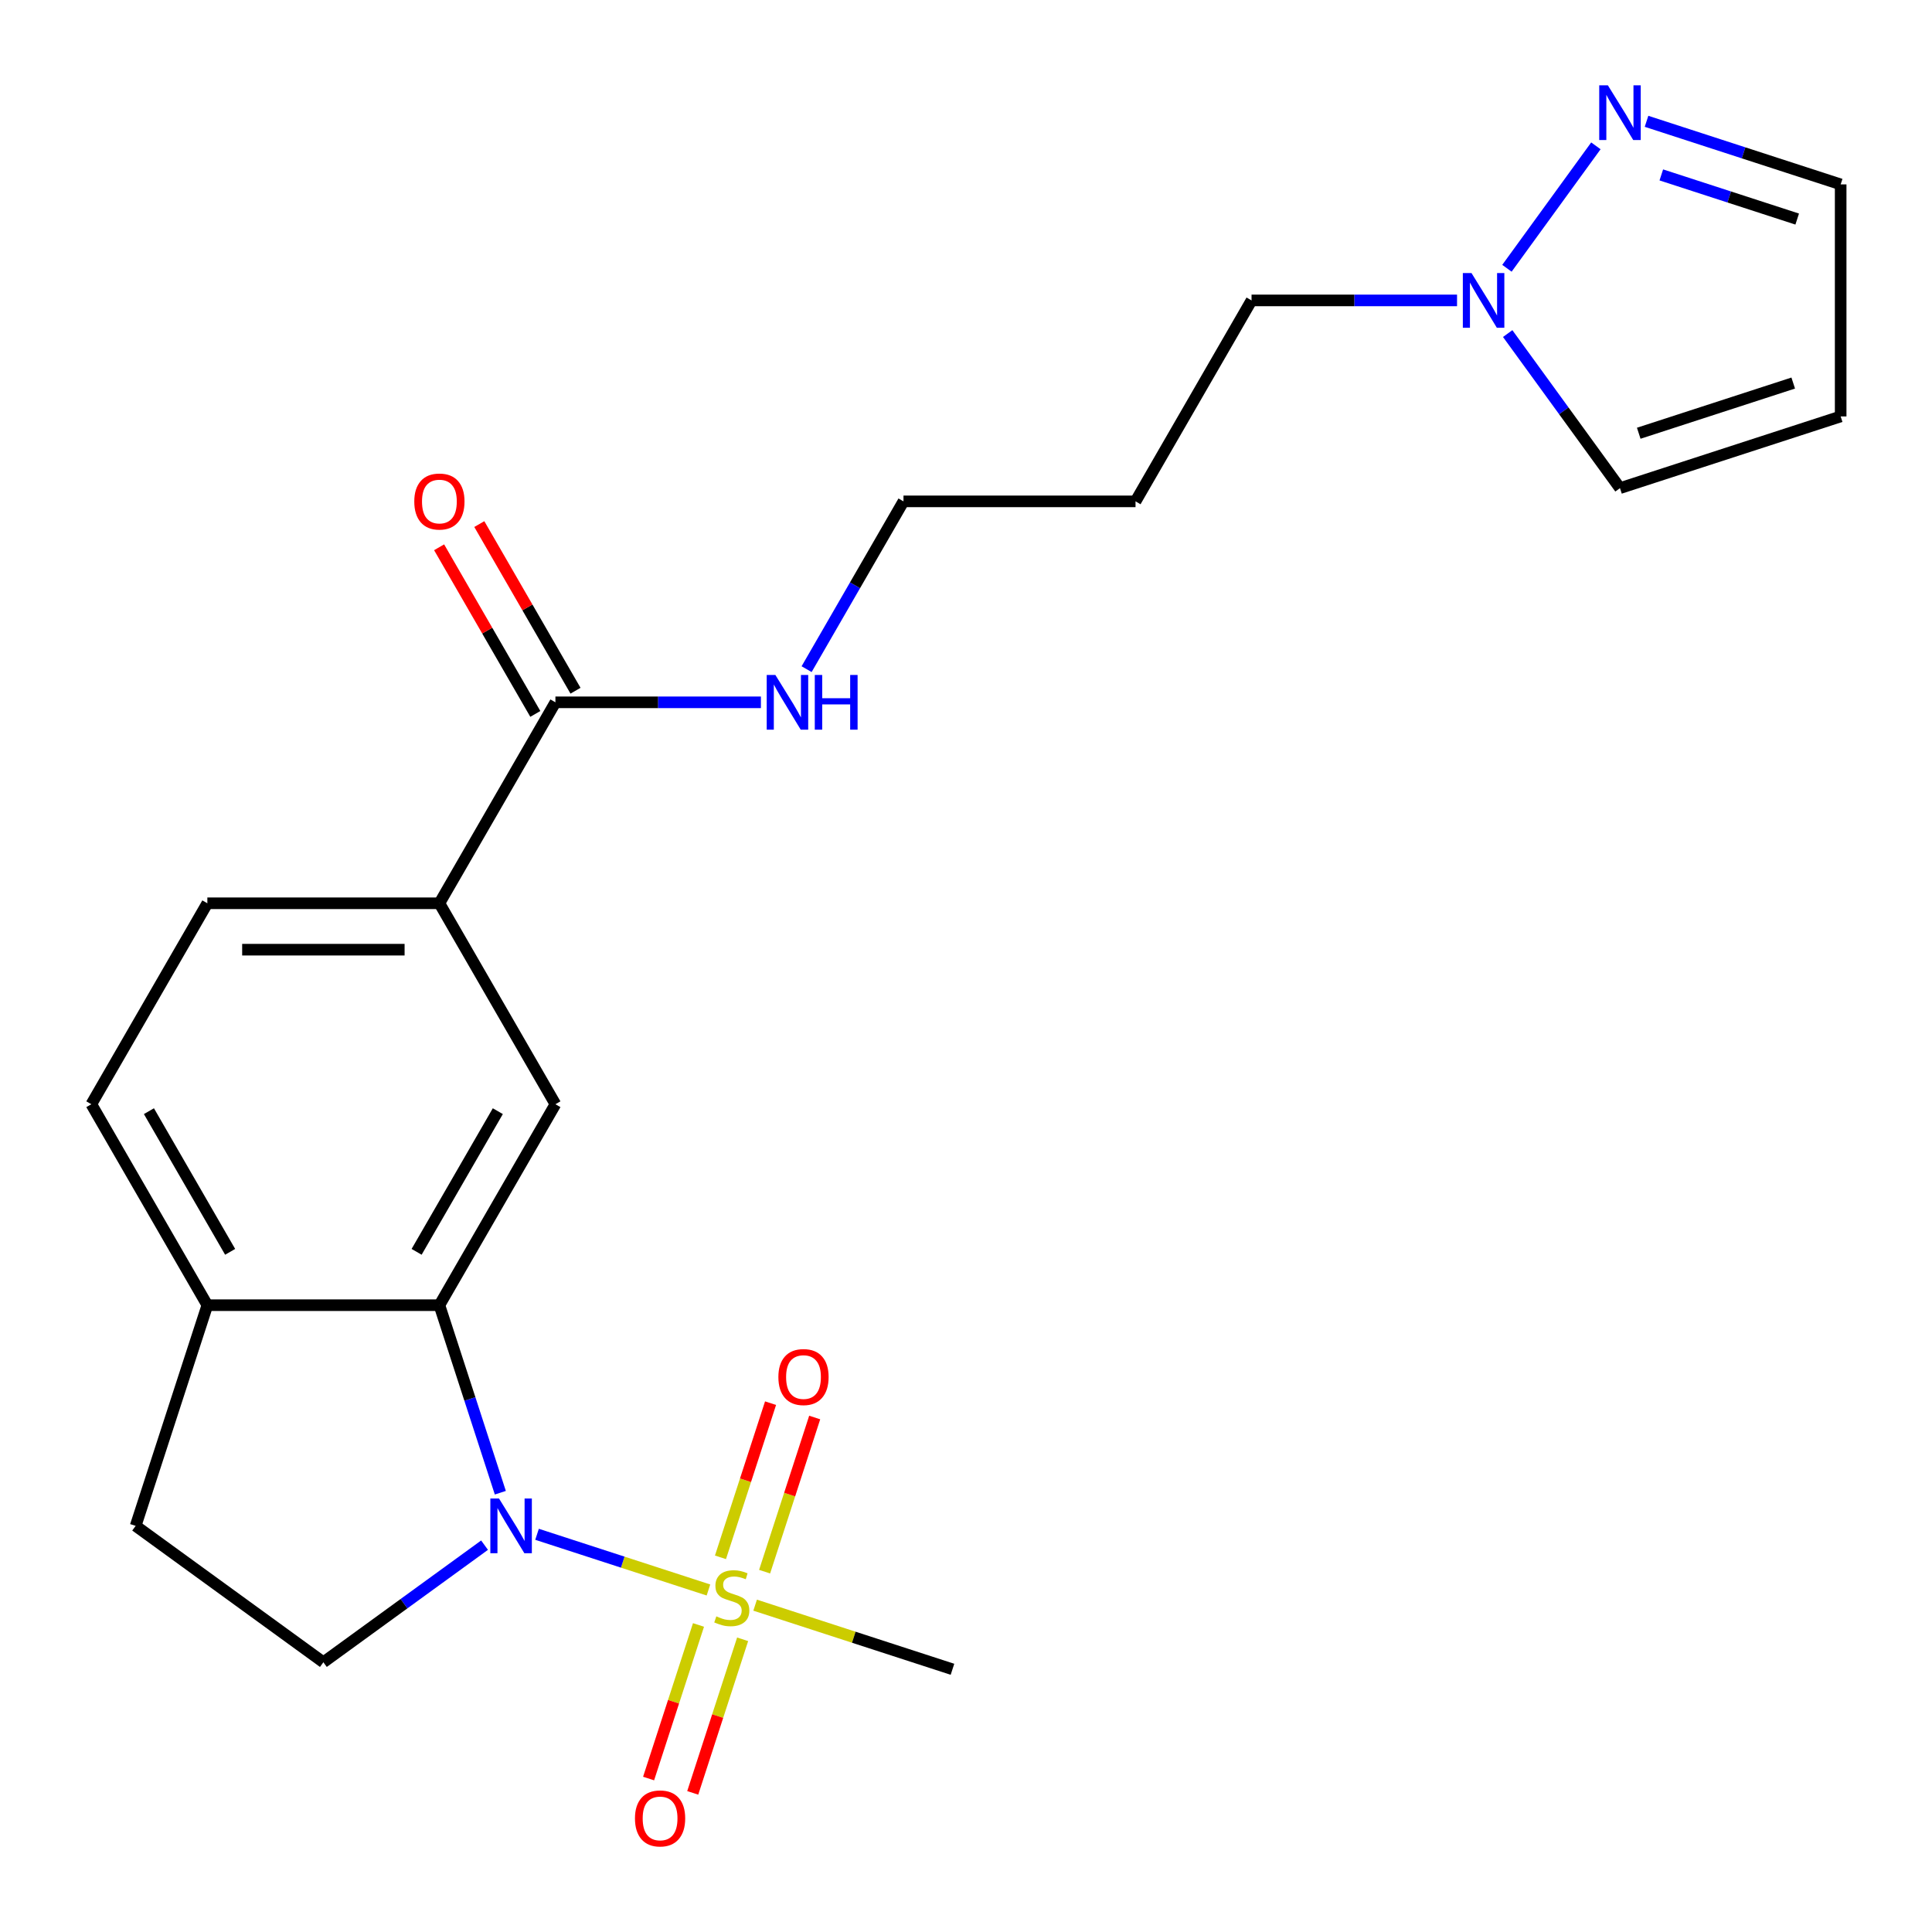 <?xml version='1.0' encoding='iso-8859-1'?>
<svg version='1.1' baseProfile='full'
              xmlns='http://www.w3.org/2000/svg'
                      xmlns:rdkit='http://www.rdkit.org/xml'
                      xmlns:xlink='http://www.w3.org/1999/xlink'
                  xml:space='preserve'
width='1000px' height='1000px' viewBox='0 0 1000 1000'>
<!-- END OF HEADER -->
<rect style='opacity:1.0;fill:#FFFFFF;stroke:none' width='1000' height='1000' x='0' y='0'> </rect>
<path class='bond-0' d='M 366.69,822.976 L 322.331,808.563' style='fill:none;fill-rule:evenodd;stroke:#CCCC00;stroke-width:6px;stroke-linecap:butt;stroke-linejoin:miter;stroke-opacity:1' />
<path class='bond-0' d='M 322.331,808.563 L 277.971,794.15' style='fill:none;fill-rule:evenodd;stroke:#0000FF;stroke-width:6px;stroke-linecap:butt;stroke-linejoin:miter;stroke-opacity:1' />
<path class='bond-9' d='M 395.759,813.491 L 408.722,773.596' style='fill:none;fill-rule:evenodd;stroke:#CCCC00;stroke-width:6px;stroke-linecap:butt;stroke-linejoin:miter;stroke-opacity:1' />
<path class='bond-9' d='M 408.722,773.596 L 421.684,733.7' style='fill:none;fill-rule:evenodd;stroke:#FF0000;stroke-width:6px;stroke-linecap:butt;stroke-linejoin:miter;stroke-opacity:1' />
<path class='bond-9' d='M 372.913,806.068 L 385.876,766.173' style='fill:none;fill-rule:evenodd;stroke:#CCCC00;stroke-width:6px;stroke-linecap:butt;stroke-linejoin:miter;stroke-opacity:1' />
<path class='bond-9' d='M 385.876,766.173 L 398.839,726.277' style='fill:none;fill-rule:evenodd;stroke:#FF0000;stroke-width:6px;stroke-linecap:butt;stroke-linejoin:miter;stroke-opacity:1' />
<path class='bond-10' d='M 361.54,841.074 L 348.625,880.819' style='fill:none;fill-rule:evenodd;stroke:#CCCC00;stroke-width:6px;stroke-linecap:butt;stroke-linejoin:miter;stroke-opacity:1' />
<path class='bond-10' d='M 348.625,880.819 L 335.711,920.565' style='fill:none;fill-rule:evenodd;stroke:#FF0000;stroke-width:6px;stroke-linecap:butt;stroke-linejoin:miter;stroke-opacity:1' />
<path class='bond-10' d='M 384.385,848.496 L 371.471,888.242' style='fill:none;fill-rule:evenodd;stroke:#CCCC00;stroke-width:6px;stroke-linecap:butt;stroke-linejoin:miter;stroke-opacity:1' />
<path class='bond-10' d='M 371.471,888.242 L 358.557,927.988' style='fill:none;fill-rule:evenodd;stroke:#FF0000;stroke-width:6px;stroke-linecap:butt;stroke-linejoin:miter;stroke-opacity:1' />
<path class='bond-19' d='M 390.855,830.828 L 441.927,847.423' style='fill:none;fill-rule:evenodd;stroke:#CCCC00;stroke-width:6px;stroke-linecap:butt;stroke-linejoin:miter;stroke-opacity:1' />
<path class='bond-19' d='M 441.927,847.423 L 492.999,864.017' style='fill:none;fill-rule:evenodd;stroke:#000000;stroke-width:6px;stroke-linecap:butt;stroke-linejoin:miter;stroke-opacity:1' />
<path class='bond-1' d='M 258.97,772.625 L 243.201,724.093' style='fill:none;fill-rule:evenodd;stroke:#0000FF;stroke-width:6px;stroke-linecap:butt;stroke-linejoin:miter;stroke-opacity:1' />
<path class='bond-1' d='M 243.201,724.093 L 227.432,675.562' style='fill:none;fill-rule:evenodd;stroke:#000000;stroke-width:6px;stroke-linecap:butt;stroke-linejoin:miter;stroke-opacity:1' />
<path class='bond-7' d='M 250.804,799.773 L 209.091,830.078' style='fill:none;fill-rule:evenodd;stroke:#0000FF;stroke-width:6px;stroke-linecap:butt;stroke-linejoin:miter;stroke-opacity:1' />
<path class='bond-7' d='M 209.091,830.078 L 167.379,860.384' style='fill:none;fill-rule:evenodd;stroke:#000000;stroke-width:6px;stroke-linecap:butt;stroke-linejoin:miter;stroke-opacity:1' />
<path class='bond-2' d='M 227.432,675.562 L 287.484,571.548' style='fill:none;fill-rule:evenodd;stroke:#000000;stroke-width:6px;stroke-linecap:butt;stroke-linejoin:miter;stroke-opacity:1' />
<path class='bond-2' d='M 215.637,647.949 L 257.674,575.139' style='fill:none;fill-rule:evenodd;stroke:#000000;stroke-width:6px;stroke-linecap:butt;stroke-linejoin:miter;stroke-opacity:1' />
<path class='bond-8' d='M 227.432,675.562 L 107.327,675.562' style='fill:none;fill-rule:evenodd;stroke:#000000;stroke-width:6px;stroke-linecap:butt;stroke-linejoin:miter;stroke-opacity:1' />
<path class='bond-6' d='M 287.484,571.548 L 227.432,467.534' style='fill:none;fill-rule:evenodd;stroke:#000000;stroke-width:6px;stroke-linecap:butt;stroke-linejoin:miter;stroke-opacity:1' />
<path class='bond-3' d='M 826.03,75.488 L 779.987,138.86' style='fill:none;fill-rule:evenodd;stroke:#0000FF;stroke-width:6px;stroke-linecap:butt;stroke-linejoin:miter;stroke-opacity:1' />
<path class='bond-15' d='M 852.242,62.791 L 902.484,79.116' style='fill:none;fill-rule:evenodd;stroke:#0000FF;stroke-width:6px;stroke-linecap:butt;stroke-linejoin:miter;stroke-opacity:1' />
<path class='bond-15' d='M 902.484,79.116 L 952.725,95.44' style='fill:none;fill-rule:evenodd;stroke:#000000;stroke-width:6px;stroke-linecap:butt;stroke-linejoin:miter;stroke-opacity:1' />
<path class='bond-15' d='M 859.891,90.534 L 895.061,101.961' style='fill:none;fill-rule:evenodd;stroke:#0000FF;stroke-width:6px;stroke-linecap:butt;stroke-linejoin:miter;stroke-opacity:1' />
<path class='bond-15' d='M 895.061,101.961 L 930.23,113.388' style='fill:none;fill-rule:evenodd;stroke:#000000;stroke-width:6px;stroke-linecap:butt;stroke-linejoin:miter;stroke-opacity:1' />
<path class='bond-4' d='M 754.161,155.493 L 700.979,155.493' style='fill:none;fill-rule:evenodd;stroke:#0000FF;stroke-width:6px;stroke-linecap:butt;stroke-linejoin:miter;stroke-opacity:1' />
<path class='bond-4' d='M 700.979,155.493 L 647.798,155.493' style='fill:none;fill-rule:evenodd;stroke:#000000;stroke-width:6px;stroke-linecap:butt;stroke-linejoin:miter;stroke-opacity:1' />
<path class='bond-12' d='M 780.373,172.655 L 809.436,212.657' style='fill:none;fill-rule:evenodd;stroke:#0000FF;stroke-width:6px;stroke-linecap:butt;stroke-linejoin:miter;stroke-opacity:1' />
<path class='bond-12' d='M 809.436,212.657 L 838.499,252.659' style='fill:none;fill-rule:evenodd;stroke:#000000;stroke-width:6px;stroke-linecap:butt;stroke-linejoin:miter;stroke-opacity:1' />
<path class='bond-5' d='M 287.484,363.52 L 227.432,467.534' style='fill:none;fill-rule:evenodd;stroke:#000000;stroke-width:6px;stroke-linecap:butt;stroke-linejoin:miter;stroke-opacity:1' />
<path class='bond-14' d='M 297.885,357.515 L 272.987,314.389' style='fill:none;fill-rule:evenodd;stroke:#000000;stroke-width:6px;stroke-linecap:butt;stroke-linejoin:miter;stroke-opacity:1' />
<path class='bond-14' d='M 272.987,314.389 L 248.088,271.264' style='fill:none;fill-rule:evenodd;stroke:#FF0000;stroke-width:6px;stroke-linecap:butt;stroke-linejoin:miter;stroke-opacity:1' />
<path class='bond-14' d='M 277.083,369.525 L 252.184,326.4' style='fill:none;fill-rule:evenodd;stroke:#000000;stroke-width:6px;stroke-linecap:butt;stroke-linejoin:miter;stroke-opacity:1' />
<path class='bond-14' d='M 252.184,326.4 L 227.286,283.274' style='fill:none;fill-rule:evenodd;stroke:#FF0000;stroke-width:6px;stroke-linecap:butt;stroke-linejoin:miter;stroke-opacity:1' />
<path class='bond-18' d='M 287.484,363.52 L 340.665,363.52' style='fill:none;fill-rule:evenodd;stroke:#000000;stroke-width:6px;stroke-linecap:butt;stroke-linejoin:miter;stroke-opacity:1' />
<path class='bond-18' d='M 340.665,363.52 L 393.846,363.52' style='fill:none;fill-rule:evenodd;stroke:#0000FF;stroke-width:6px;stroke-linecap:butt;stroke-linejoin:miter;stroke-opacity:1' />
<path class='bond-24' d='M 227.432,467.534 L 107.327,467.534' style='fill:none;fill-rule:evenodd;stroke:#000000;stroke-width:6px;stroke-linecap:butt;stroke-linejoin:miter;stroke-opacity:1' />
<path class='bond-24' d='M 209.416,491.555 L 125.343,491.555' style='fill:none;fill-rule:evenodd;stroke:#000000;stroke-width:6px;stroke-linecap:butt;stroke-linejoin:miter;stroke-opacity:1' />
<path class='bond-13' d='M 167.379,860.384 L 70.213,789.788' style='fill:none;fill-rule:evenodd;stroke:#000000;stroke-width:6px;stroke-linecap:butt;stroke-linejoin:miter;stroke-opacity:1' />
<path class='bond-17' d='M 107.327,675.562 L 47.275,571.548' style='fill:none;fill-rule:evenodd;stroke:#000000;stroke-width:6px;stroke-linecap:butt;stroke-linejoin:miter;stroke-opacity:1' />
<path class='bond-17' d='M 119.122,647.949 L 77.085,575.139' style='fill:none;fill-rule:evenodd;stroke:#000000;stroke-width:6px;stroke-linecap:butt;stroke-linejoin:miter;stroke-opacity:1' />
<path class='bond-23' d='M 107.327,675.562 L 70.213,789.788' style='fill:none;fill-rule:evenodd;stroke:#000000;stroke-width:6px;stroke-linecap:butt;stroke-linejoin:miter;stroke-opacity:1' />
<path class='bond-11' d='M 952.725,215.545 L 838.499,252.659' style='fill:none;fill-rule:evenodd;stroke:#000000;stroke-width:6px;stroke-linecap:butt;stroke-linejoin:miter;stroke-opacity:1' />
<path class='bond-11' d='M 928.169,198.267 L 848.21,224.247' style='fill:none;fill-rule:evenodd;stroke:#000000;stroke-width:6px;stroke-linecap:butt;stroke-linejoin:miter;stroke-opacity:1' />
<path class='bond-25' d='M 952.725,215.545 L 952.725,95.44' style='fill:none;fill-rule:evenodd;stroke:#000000;stroke-width:6px;stroke-linecap:butt;stroke-linejoin:miter;stroke-opacity:1' />
<path class='bond-16' d='M 107.327,467.534 L 47.275,571.548' style='fill:none;fill-rule:evenodd;stroke:#000000;stroke-width:6px;stroke-linecap:butt;stroke-linejoin:miter;stroke-opacity:1' />
<path class='bond-22' d='M 417.498,346.358 L 442.569,302.932' style='fill:none;fill-rule:evenodd;stroke:#0000FF;stroke-width:6px;stroke-linecap:butt;stroke-linejoin:miter;stroke-opacity:1' />
<path class='bond-22' d='M 442.569,302.932 L 467.641,259.506' style='fill:none;fill-rule:evenodd;stroke:#000000;stroke-width:6px;stroke-linecap:butt;stroke-linejoin:miter;stroke-opacity:1' />
<path class='bond-20' d='M 647.798,155.493 L 587.746,259.506' style='fill:none;fill-rule:evenodd;stroke:#000000;stroke-width:6px;stroke-linecap:butt;stroke-linejoin:miter;stroke-opacity:1' />
<path class='bond-21' d='M 587.746,259.506 L 467.641,259.506' style='fill:none;fill-rule:evenodd;stroke:#000000;stroke-width:6px;stroke-linecap:butt;stroke-linejoin:miter;stroke-opacity:1' />
<path  class='atom-0' d='M 370.773 836.622
Q 371.093 836.742, 372.413 837.302
Q 373.733 837.862, 375.173 838.222
Q 376.653 838.542, 378.093 838.542
Q 380.773 838.542, 382.333 837.262
Q 383.893 835.942, 383.893 833.662
Q 383.893 832.102, 383.093 831.142
Q 382.333 830.182, 381.133 829.662
Q 379.933 829.142, 377.933 828.542
Q 375.413 827.782, 373.893 827.062
Q 372.413 826.342, 371.333 824.822
Q 370.293 823.302, 370.293 820.742
Q 370.293 817.182, 372.693 814.982
Q 375.133 812.782, 379.933 812.782
Q 383.213 812.782, 386.933 814.342
L 386.013 817.422
Q 382.613 816.022, 380.053 816.022
Q 377.293 816.022, 375.773 817.182
Q 374.253 818.302, 374.293 820.262
Q 374.293 821.782, 375.053 822.702
Q 375.853 823.622, 376.973 824.142
Q 378.133 824.662, 380.053 825.262
Q 382.613 826.062, 384.133 826.862
Q 385.653 827.662, 386.733 829.302
Q 387.853 830.902, 387.853 833.662
Q 387.853 837.582, 385.213 839.702
Q 382.613 841.782, 378.253 841.782
Q 375.733 841.782, 373.813 841.222
Q 371.933 840.702, 369.693 839.782
L 370.773 836.622
' fill='#CCCC00'/>
<path  class='atom-1' d='M 258.286 775.628
L 267.566 790.628
Q 268.486 792.108, 269.966 794.788
Q 271.446 797.468, 271.526 797.628
L 271.526 775.628
L 275.286 775.628
L 275.286 803.948
L 271.406 803.948
L 261.446 787.548
Q 260.286 785.628, 259.046 783.428
Q 257.846 781.228, 257.486 780.548
L 257.486 803.948
L 253.806 803.948
L 253.806 775.628
L 258.286 775.628
' fill='#0000FF'/>
<path  class='atom-4' d='M 832.239 44.166
L 841.519 59.166
Q 842.439 60.646, 843.919 63.326
Q 845.399 66.006, 845.479 66.166
L 845.479 44.166
L 849.239 44.166
L 849.239 72.486
L 845.359 72.486
L 835.399 56.086
Q 834.239 54.166, 832.999 51.966
Q 831.799 49.766, 831.439 49.086
L 831.439 72.486
L 827.759 72.486
L 827.759 44.166
L 832.239 44.166
' fill='#0000FF'/>
<path  class='atom-5' d='M 761.643 141.333
L 770.923 156.333
Q 771.843 157.813, 773.323 160.493
Q 774.803 163.173, 774.883 163.333
L 774.883 141.333
L 778.643 141.333
L 778.643 169.653
L 774.763 169.653
L 764.803 153.253
Q 763.643 151.333, 762.403 149.133
Q 761.203 146.933, 760.843 146.253
L 760.843 169.653
L 757.163 169.653
L 757.163 141.333
L 761.643 141.333
' fill='#0000FF'/>
<path  class='atom-10' d='M 402.887 712.756
Q 402.887 705.956, 406.247 702.156
Q 409.607 698.356, 415.887 698.356
Q 422.167 698.356, 425.527 702.156
Q 428.887 705.956, 428.887 712.756
Q 428.887 719.636, 425.487 723.556
Q 422.087 727.436, 415.887 727.436
Q 409.647 727.436, 406.247 723.556
Q 402.887 719.676, 402.887 712.756
M 415.887 724.236
Q 420.207 724.236, 422.527 721.356
Q 424.887 718.436, 424.887 712.756
Q 424.887 707.196, 422.527 704.396
Q 420.207 701.556, 415.887 701.556
Q 411.567 701.556, 409.207 704.356
Q 406.887 707.156, 406.887 712.756
Q 406.887 718.476, 409.207 721.356
Q 411.567 724.236, 415.887 724.236
' fill='#FF0000'/>
<path  class='atom-11' d='M 328.658 941.209
Q 328.658 934.409, 332.018 930.609
Q 335.378 926.809, 341.658 926.809
Q 347.938 926.809, 351.298 930.609
Q 354.658 934.409, 354.658 941.209
Q 354.658 948.089, 351.258 952.009
Q 347.858 955.889, 341.658 955.889
Q 335.418 955.889, 332.018 952.009
Q 328.658 948.129, 328.658 941.209
M 341.658 952.689
Q 345.978 952.689, 348.298 949.809
Q 350.658 946.889, 350.658 941.209
Q 350.658 935.649, 348.298 932.849
Q 345.978 930.009, 341.658 930.009
Q 337.338 930.009, 334.978 932.809
Q 332.658 935.609, 332.658 941.209
Q 332.658 946.929, 334.978 949.809
Q 337.338 952.689, 341.658 952.689
' fill='#FF0000'/>
<path  class='atom-15' d='M 214.432 259.586
Q 214.432 252.786, 217.792 248.986
Q 221.152 245.186, 227.432 245.186
Q 233.712 245.186, 237.072 248.986
Q 240.432 252.786, 240.432 259.586
Q 240.432 266.466, 237.032 270.386
Q 233.632 274.266, 227.432 274.266
Q 221.192 274.266, 217.792 270.386
Q 214.432 266.506, 214.432 259.586
M 227.432 271.066
Q 231.752 271.066, 234.072 268.186
Q 236.432 265.266, 236.432 259.586
Q 236.432 254.026, 234.072 251.226
Q 231.752 248.386, 227.432 248.386
Q 223.112 248.386, 220.752 251.186
Q 218.432 253.986, 218.432 259.586
Q 218.432 265.306, 220.752 268.186
Q 223.112 271.066, 227.432 271.066
' fill='#FF0000'/>
<path  class='atom-19' d='M 401.329 349.36
L 410.609 364.36
Q 411.529 365.84, 413.009 368.52
Q 414.489 371.2, 414.569 371.36
L 414.569 349.36
L 418.329 349.36
L 418.329 377.68
L 414.449 377.68
L 404.489 361.28
Q 403.329 359.36, 402.089 357.16
Q 400.889 354.96, 400.529 354.28
L 400.529 377.68
L 396.849 377.68
L 396.849 349.36
L 401.329 349.36
' fill='#0000FF'/>
<path  class='atom-19' d='M 421.729 349.36
L 425.569 349.36
L 425.569 361.4
L 440.049 361.4
L 440.049 349.36
L 443.889 349.36
L 443.889 377.68
L 440.049 377.68
L 440.049 364.6
L 425.569 364.6
L 425.569 377.68
L 421.729 377.68
L 421.729 349.36
' fill='#0000FF'/>
</svg>
